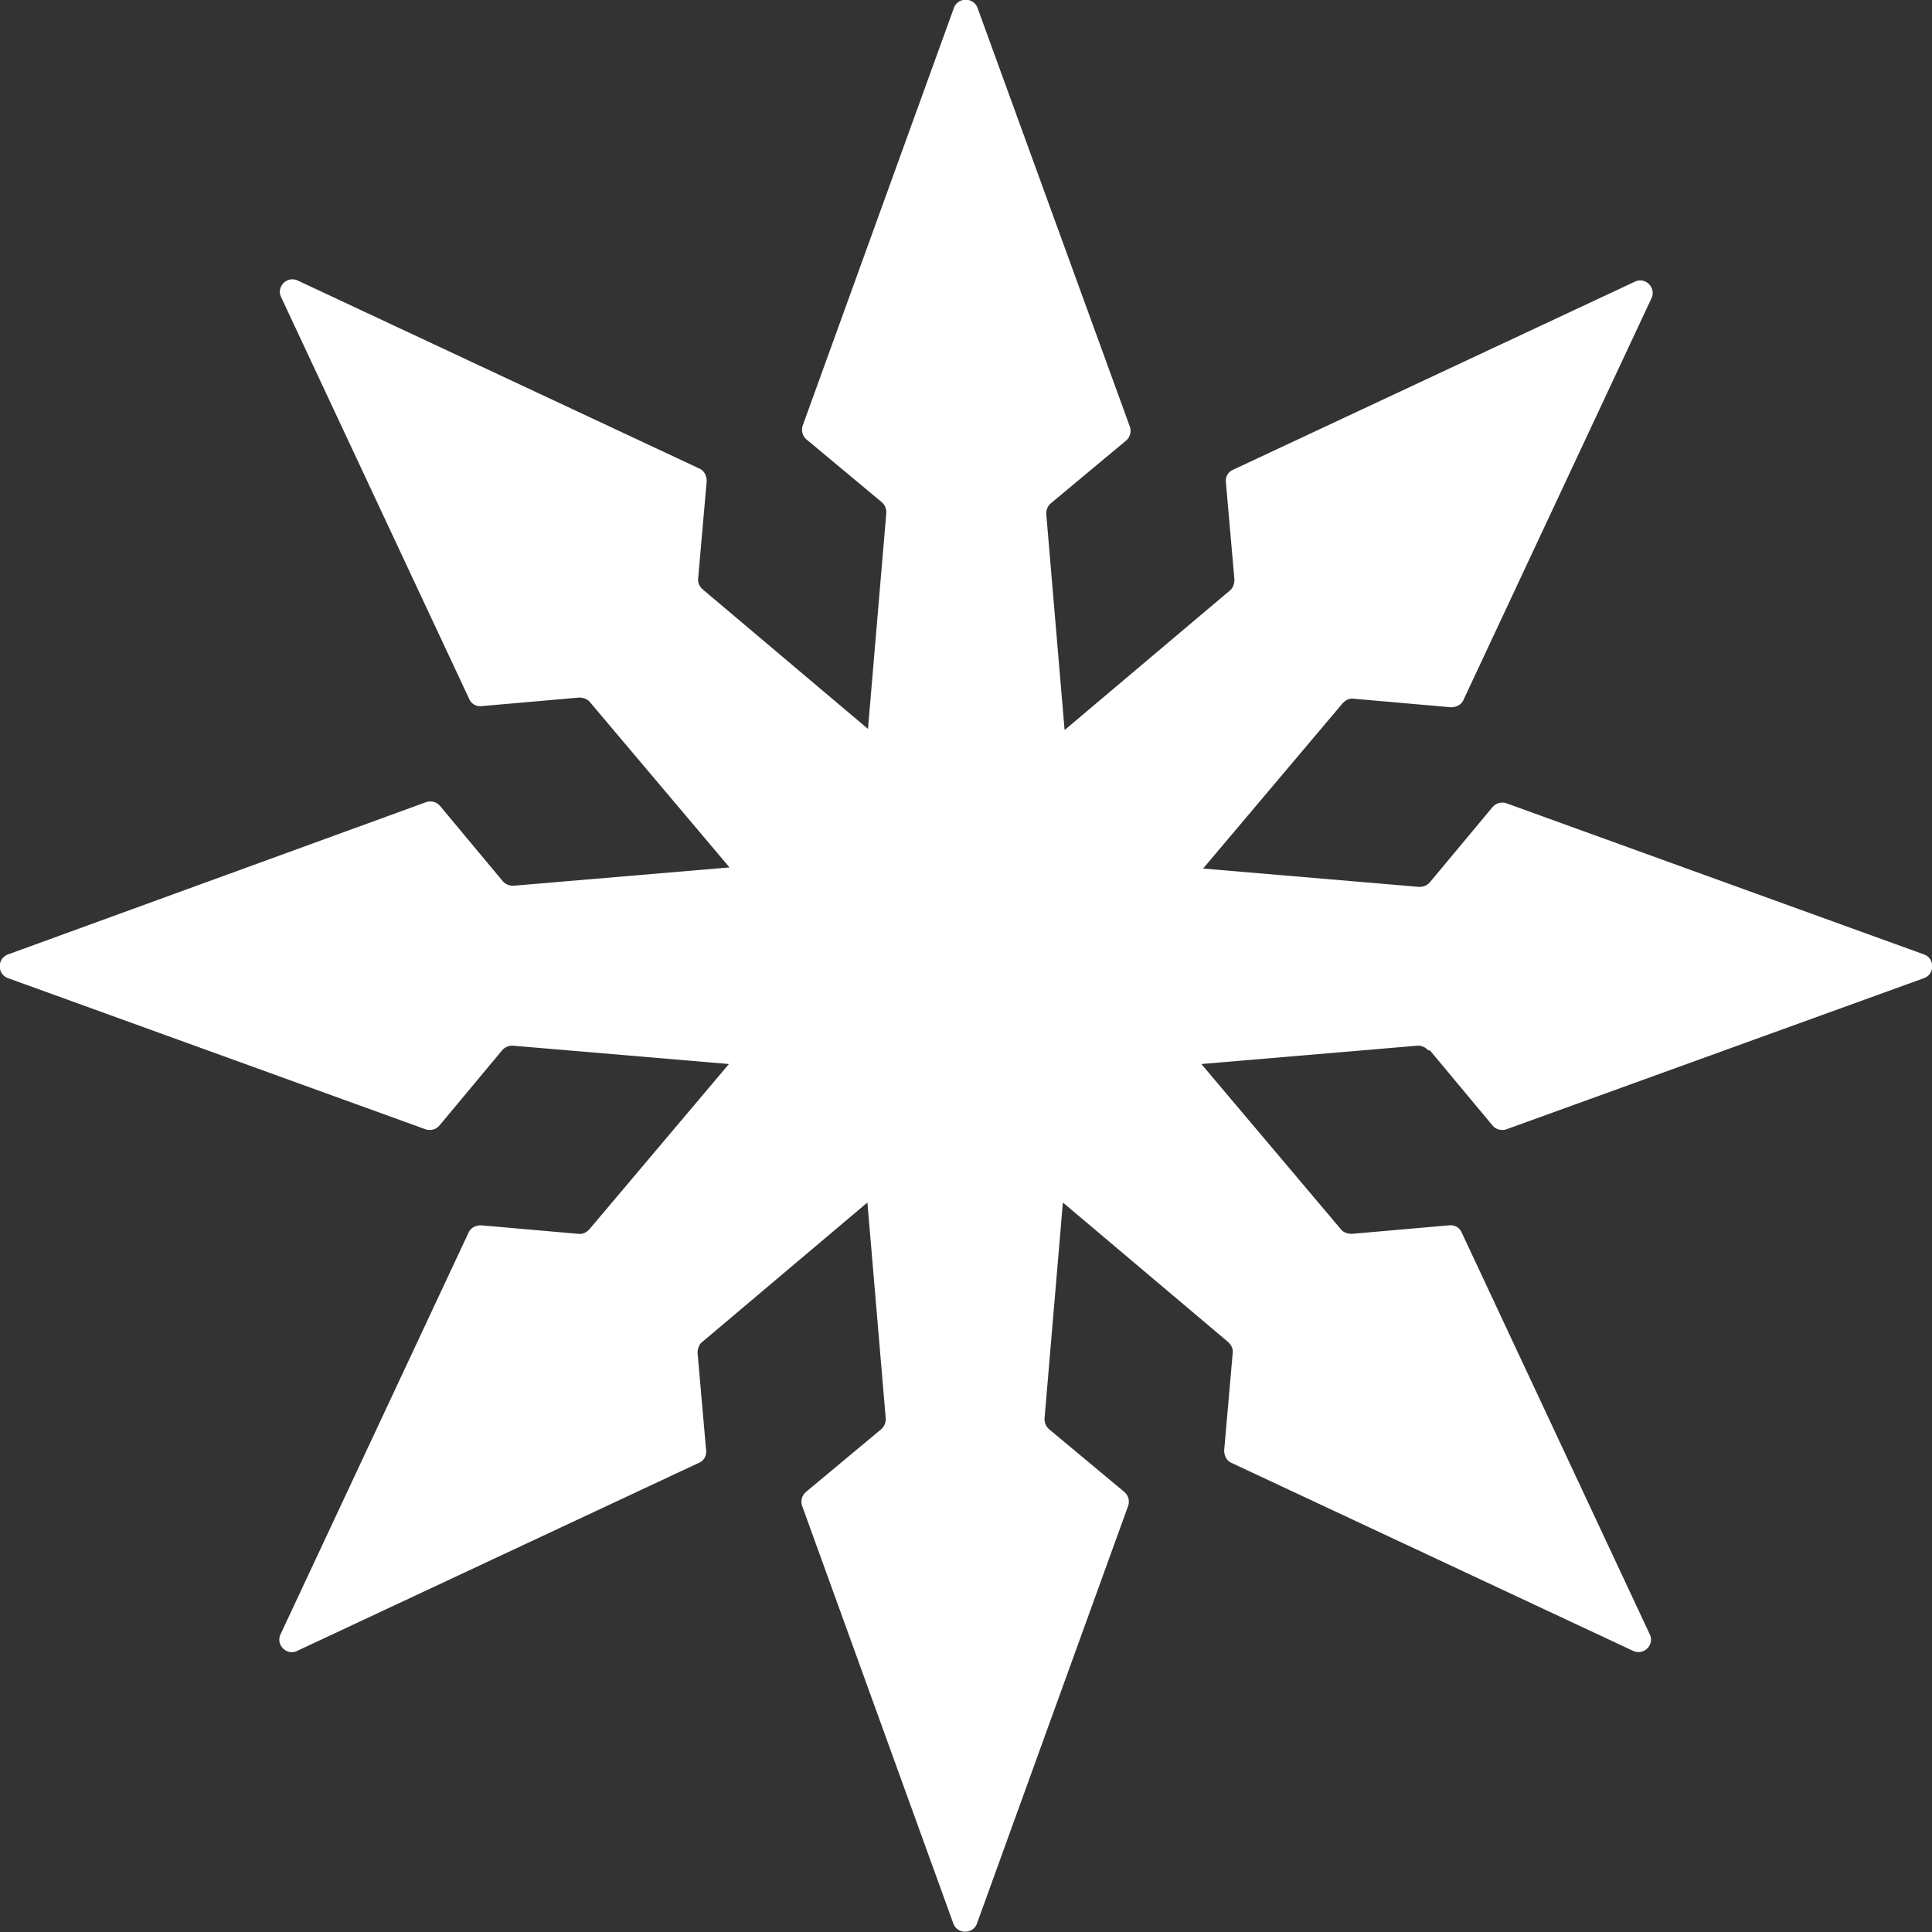 <svg xmlns="http://www.w3.org/2000/svg" id="Layer_2" data-name="Layer 2" viewBox="0 0 33.9 33.9"><rect x="0" y="0" width="33.9" height="33.9" fill="#333333" stroke="none"/><defs><style>      .cls-1 {        fill: #fff;      }    </style></defs><g id="Layer_1-2" data-name="Layer 1"><path class="cls-1" d="M25.09,18.43l1.1,1.32c.06.07.15.09.23.07l7.32-2.65c.22-.06.22-.37,0-.43l-7.32-2.65c-.08-.02-.17,0-.23.07l-1.1,1.32c-.05.06-.13.09-.21.08l-3.77-.32,2.44-2.89c.05-.06.12-.1.2-.09l1.71.15c.09,0,.17-.04.21-.11l3.3-7.05c.11-.2-.11-.41-.3-.3l-7.05,3.3c-.08.04-.12.13-.11.21l.15,1.71c0,.08-.03.16-.09.2l-2.89,2.44-.32-3.77c-.01-.08.02-.16.08-.21l1.32-1.1c.07-.06.09-.15.07-.23L17.16.16c-.06-.22-.37-.22-.43,0l-2.65,7.32c-.02.08,0,.17.07.23l1.32,1.1c.06.05.09.13.08.21l-.32,3.77-2.89-2.44c-.06-.05-.1-.12-.09-.2l.15-1.71c0-.09-.04-.17-.11-.21l-7.05-3.3c-.2-.11-.41.11-.3.3l3.3,7.05c.04.08.13.12.21.11l1.71-.15c.08,0,.16.03.2.09l2.44,2.89-3.77.32c-.08.01-.16-.02-.21-.08l-1.1-1.32c-.06-.07-.15-.09-.23-.07L.16,16.74c-.22.06-.22.37,0,.43l7.32,2.65c.08.02.17,0,.23-.07l1.1-1.32c.05-.06.13-.09.21-.08l3.77.32-2.44,2.89c-.05.06-.12.1-.2.09l-1.71-.15c-.09,0-.17.04-.21.11l-3.3,7.05c-.11.2.11.41.3.3l7.05-3.3c.08-.04.12-.13.11-.21l-.15-1.71c0-.08.03-.16.09-.2l2.89-2.44.32,3.77c.01.08-.02.16-.08.21l-1.32,1.1c-.07.06-.09.15-.07.23l2.65,7.32c.06.22.37.22.43,0l2.65-7.32c.02-.08,0-.17-.07-.23l-1.32-1.1c-.06-.05-.09-.13-.08-.21l.32-3.77,2.89,2.44c.06.05.1.12.09.2l-.15,1.71c0,.09.04.17.11.21l7.05,3.3c.2.11.41-.11.3-.3l-3.3-7.05c-.04-.08-.13-.12-.21-.11l-1.71.15c-.08,0-.16-.03-.2-.09l-2.44-2.89,3.77-.32c.08-.01.16.02.21.08Z"></path></g></svg>